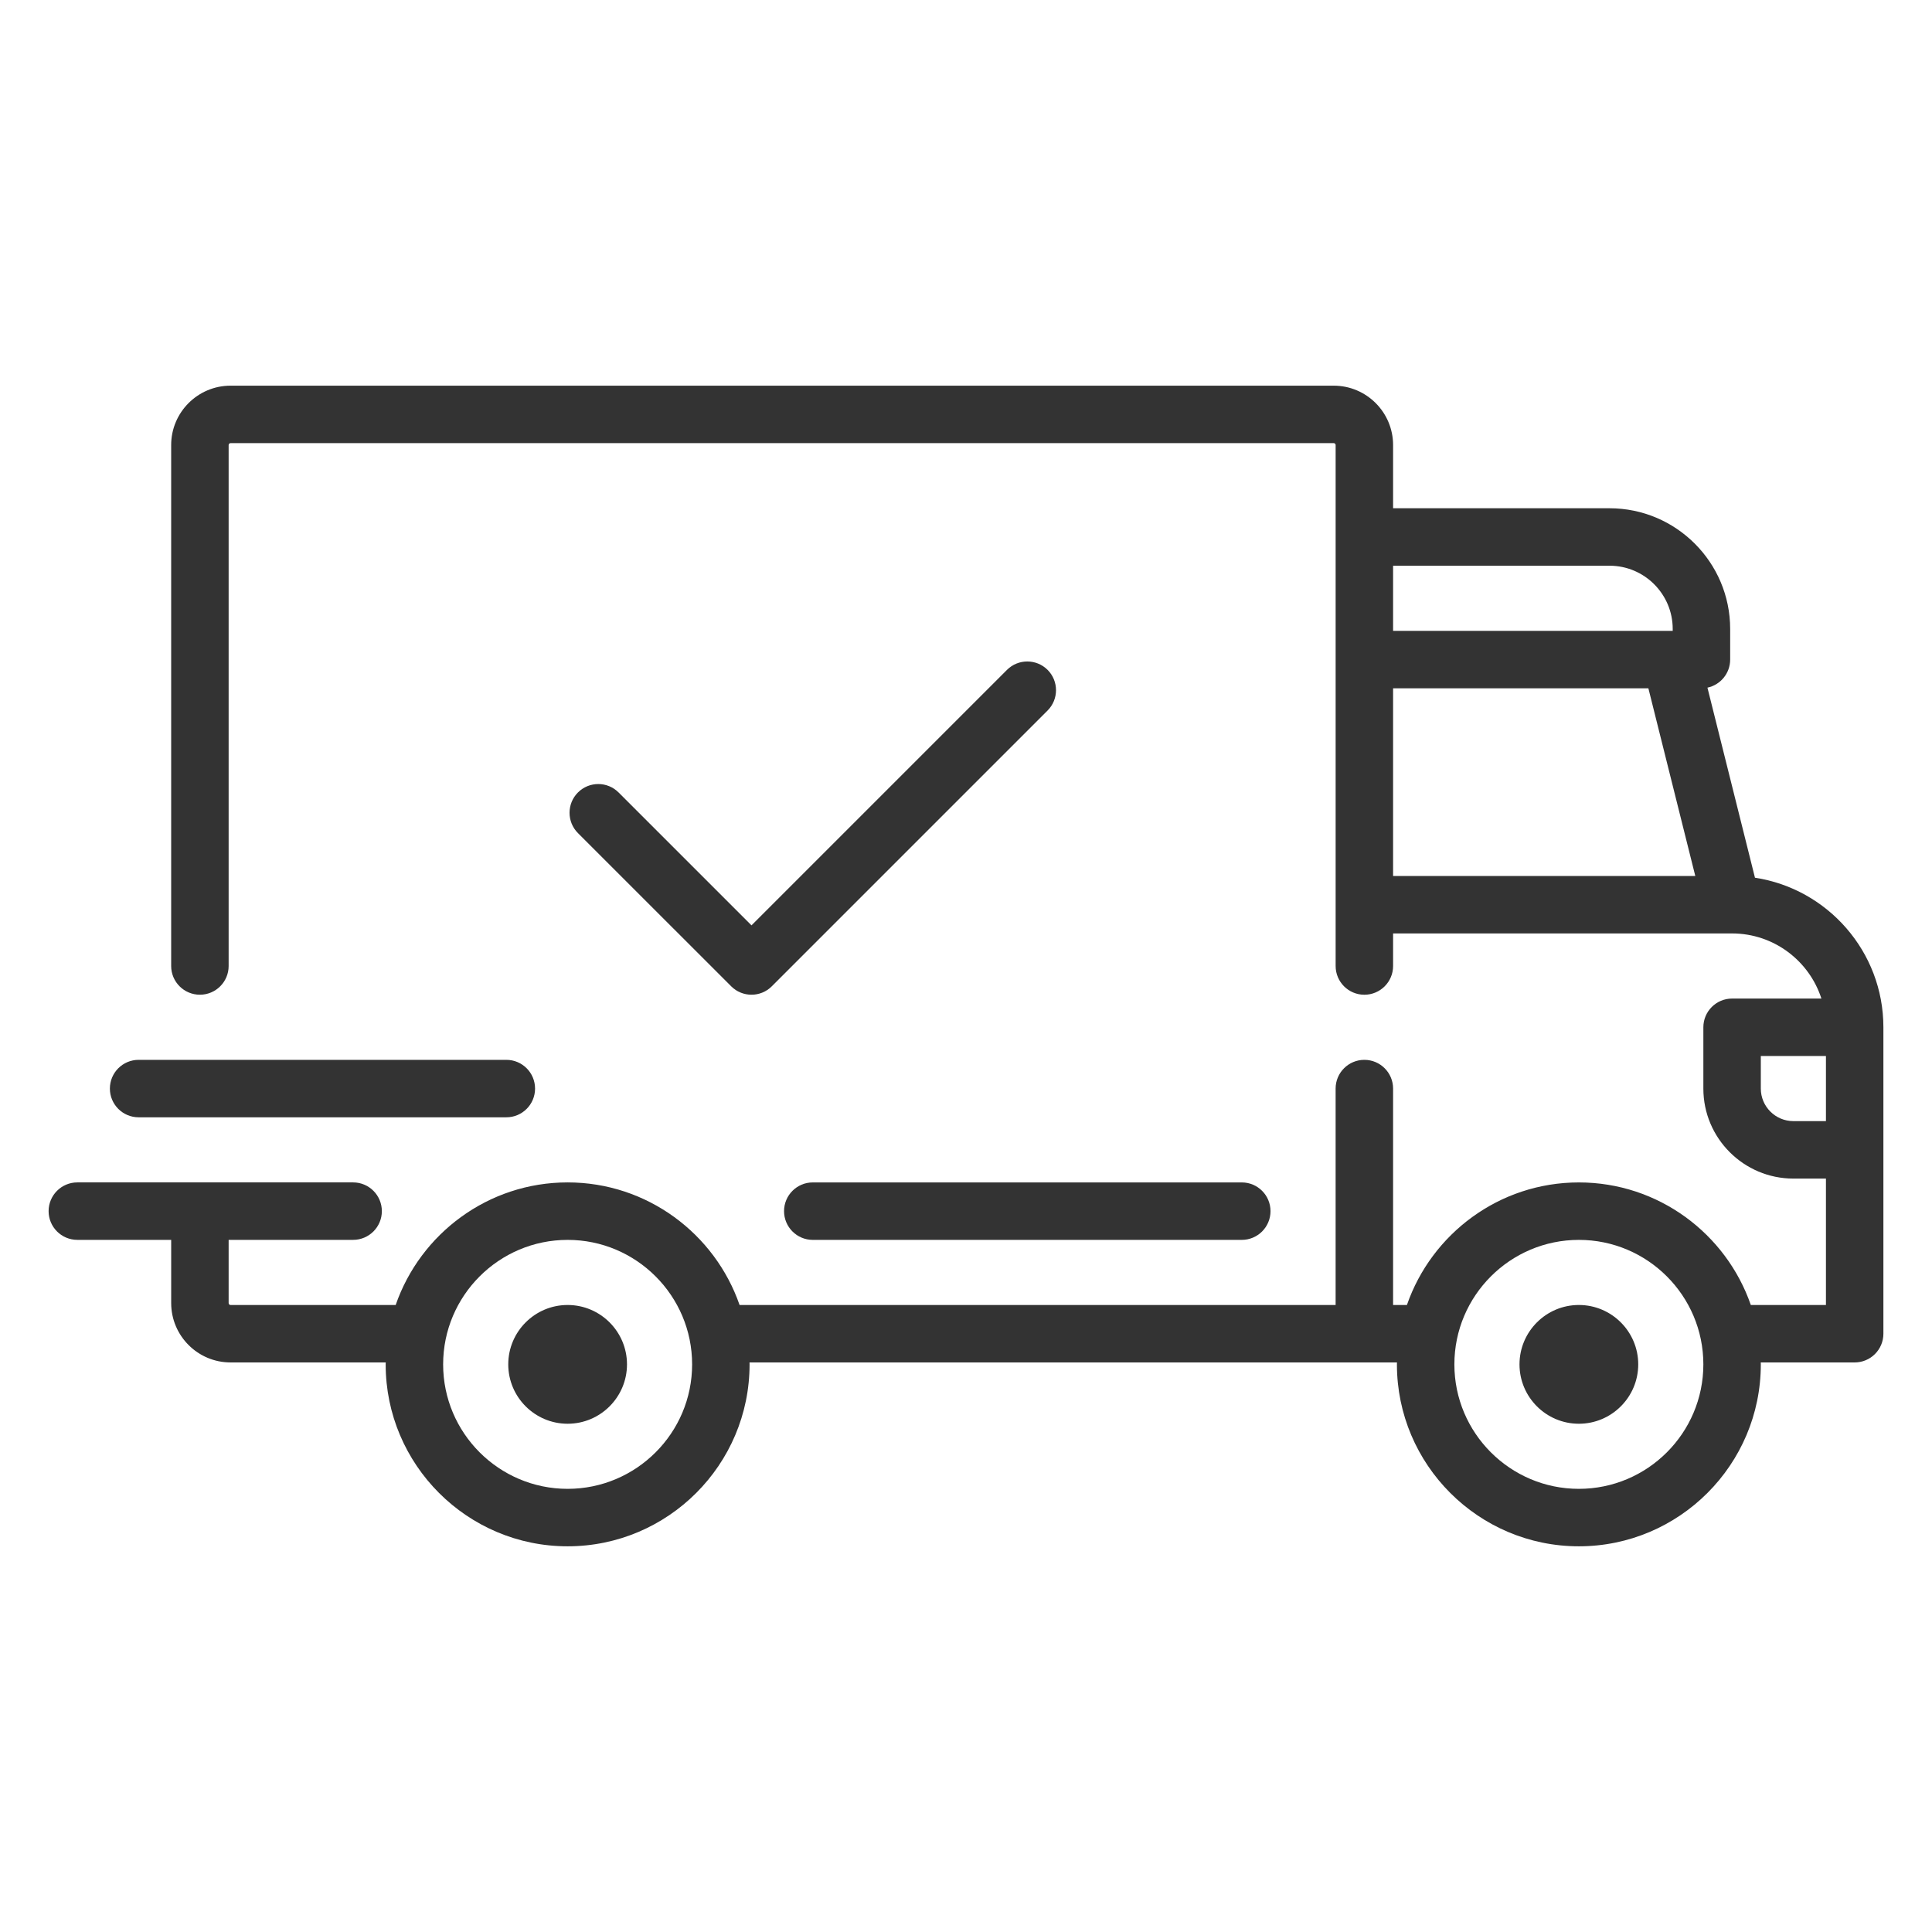 <svg xmlns="http://www.w3.org/2000/svg" xmlns:xlink="http://www.w3.org/1999/xlink" width="500" zoomAndPan="magnify" viewBox="0 0 375 375" height="500" preserveAspectRatio="xMidYMid meet" version="1.0"><defs><clipPath id="4cec39b80f"><path d="M 9.434 74 L 365.684 74 L 365.684 301 L 9.434 301 Z M 9.434 74 " clip-rule="nonzero"/></clipPath></defs><g clip-path="url(#4cec39b80f)"><path fill="#333333" d="M 340.637 170.363 L 331.414 133.473 C 333.934 132.938 335.824 130.699 335.824 128.02 L 335.824 122.074 C 335.824 109.16 325.32 98.652 312.406 98.652 L 270.398 98.652 L 270.398 86.383 C 270.398 80.031 265.23 74.859 258.875 74.859 L 44.75 74.859 C 38.395 74.859 33.223 80.031 33.223 86.383 L 33.223 187.5 C 33.223 190.578 35.723 193.074 38.801 193.074 C 41.879 193.074 44.379 190.578 44.379 187.5 L 44.379 86.383 C 44.379 86.18 44.543 86.012 44.75 86.012 L 258.875 86.012 C 259.078 86.012 259.246 86.18 259.246 86.383 L 259.246 187.5 C 259.246 190.582 261.742 193.078 264.82 193.078 C 267.902 193.078 270.398 190.582 270.398 187.5 L 270.398 181.18 L 336.18 181.18 C 336.184 181.18 336.188 181.18 336.191 181.18 C 336.199 181.18 336.203 181.18 336.207 181.18 C 344.301 181.188 351.176 186.5 353.535 193.82 L 336.195 193.82 C 333.117 193.82 330.621 196.316 330.621 199.395 L 330.621 211.293 C 330.621 220.926 338.457 228.762 348.094 228.762 L 354.414 228.762 L 354.414 253.297 L 339.832 253.297 C 335.043 239.469 321.895 229.508 306.457 229.508 C 291.02 229.508 277.871 239.469 273.082 253.297 L 270.398 253.297 L 270.398 211.289 C 270.398 208.211 267.902 205.715 264.82 205.715 C 261.742 205.715 259.242 208.211 259.242 211.289 L 259.242 253.297 L 143.551 253.297 C 138.762 239.469 125.613 229.504 110.176 229.504 C 94.738 229.504 81.59 239.469 76.801 253.297 L 44.75 253.297 C 44.543 253.297 44.379 253.129 44.379 252.926 L 44.379 240.656 L 68.539 240.656 C 71.621 240.656 74.117 238.16 74.117 235.082 C 74.117 232 71.621 229.504 68.539 229.504 L 15.008 229.504 C 11.93 229.504 9.434 232 9.434 235.082 C 9.434 238.16 11.93 240.656 15.008 240.656 L 33.227 240.656 L 33.227 252.926 C 33.227 259.281 38.395 264.449 44.75 264.449 L 74.871 264.449 C 74.867 264.574 74.859 264.695 74.859 264.82 C 74.859 284.293 90.703 300.137 110.176 300.137 C 129.648 300.137 145.492 284.293 145.492 264.82 C 145.492 264.695 145.484 264.574 145.48 264.449 L 271.152 264.449 C 271.148 264.574 271.141 264.695 271.141 264.82 C 271.141 284.293 286.984 300.137 306.457 300.137 C 325.93 300.137 341.773 284.293 341.773 264.82 C 341.773 264.695 341.766 264.574 341.762 264.449 L 359.988 264.449 C 363.066 264.449 365.566 261.953 365.566 258.875 L 365.566 199.395 C 365.566 184.711 354.73 172.508 340.637 170.363 Z M 270.398 109.805 L 312.406 109.805 C 319.172 109.805 324.672 115.309 324.672 122.074 L 324.672 122.445 L 270.398 122.445 Z M 270.398 170.027 L 270.398 133.598 L 319.949 133.598 L 329.055 170.027 Z M 110.176 288.984 C 96.852 288.984 86.012 278.148 86.012 264.824 C 86.012 251.5 96.852 240.66 110.176 240.66 C 123.5 240.66 134.34 251.5 134.34 264.824 C 134.34 278.148 123.5 288.984 110.176 288.984 Z M 306.457 288.984 C 293.133 288.984 282.293 278.148 282.293 264.824 C 282.293 251.5 293.133 240.66 306.457 240.66 C 319.781 240.66 330.621 251.5 330.621 264.824 C 330.621 278.148 319.781 288.984 306.457 288.984 Z M 354.414 217.609 L 348.094 217.609 C 344.609 217.609 341.773 214.777 341.773 211.289 L 341.773 204.973 L 354.414 204.973 Z M 354.414 217.609 " fill-opacity="1" fill-rule="nonzero"/></g><path fill="#333333" d="M 110.176 253.297 C 103.82 253.297 98.652 258.469 98.652 264.824 C 98.652 271.176 103.82 276.348 110.176 276.348 C 116.531 276.348 121.699 271.176 121.699 264.824 C 121.699 258.469 116.531 253.297 110.176 253.297 Z M 110.176 253.297 " fill-opacity="1" fill-rule="nonzero"/><path fill="#333333" d="M 306.457 253.297 C 300.102 253.297 294.934 258.469 294.934 264.824 C 294.934 271.176 300.102 276.348 306.457 276.348 C 312.812 276.348 317.98 271.176 317.98 264.824 C 317.98 258.469 312.812 253.297 306.457 253.297 Z M 306.457 253.297 " fill-opacity="1" fill-rule="nonzero"/><path fill="#333333" d="M 241.031 229.508 L 157.758 229.508 C 154.68 229.508 152.184 232.004 152.184 235.082 C 152.184 238.164 154.68 240.66 157.758 240.66 L 241.031 240.66 C 244.109 240.66 246.605 238.164 246.605 235.082 C 246.605 232.004 244.109 229.508 241.031 229.508 Z M 241.031 229.508 " fill-opacity="1" fill-rule="nonzero"/><path fill="#333333" d="M 98.281 205.715 L 26.906 205.715 C 23.824 205.715 21.328 208.211 21.328 211.293 C 21.328 214.371 23.824 216.867 26.906 216.867 L 98.281 216.867 C 101.359 216.867 103.855 214.371 103.855 211.293 C 103.855 208.211 101.359 205.715 98.281 205.715 Z M 98.281 205.715 " fill-opacity="1" fill-rule="nonzero"/><path fill="#333333" d="M 203.34 130.023 C 201.16 127.848 197.629 127.848 195.453 130.023 L 145.863 179.613 L 120.066 153.816 C 117.891 151.637 114.359 151.637 112.18 153.816 C 110.004 155.996 110.004 159.523 112.18 161.703 L 141.922 191.441 C 143.012 192.531 144.438 193.074 145.863 193.074 C 147.289 193.074 148.719 192.531 149.805 191.441 L 203.336 137.91 C 205.516 135.73 205.516 132.203 203.34 130.023 Z M 203.34 130.023 " fill-opacity="1" fill-rule="nonzero"/></svg>